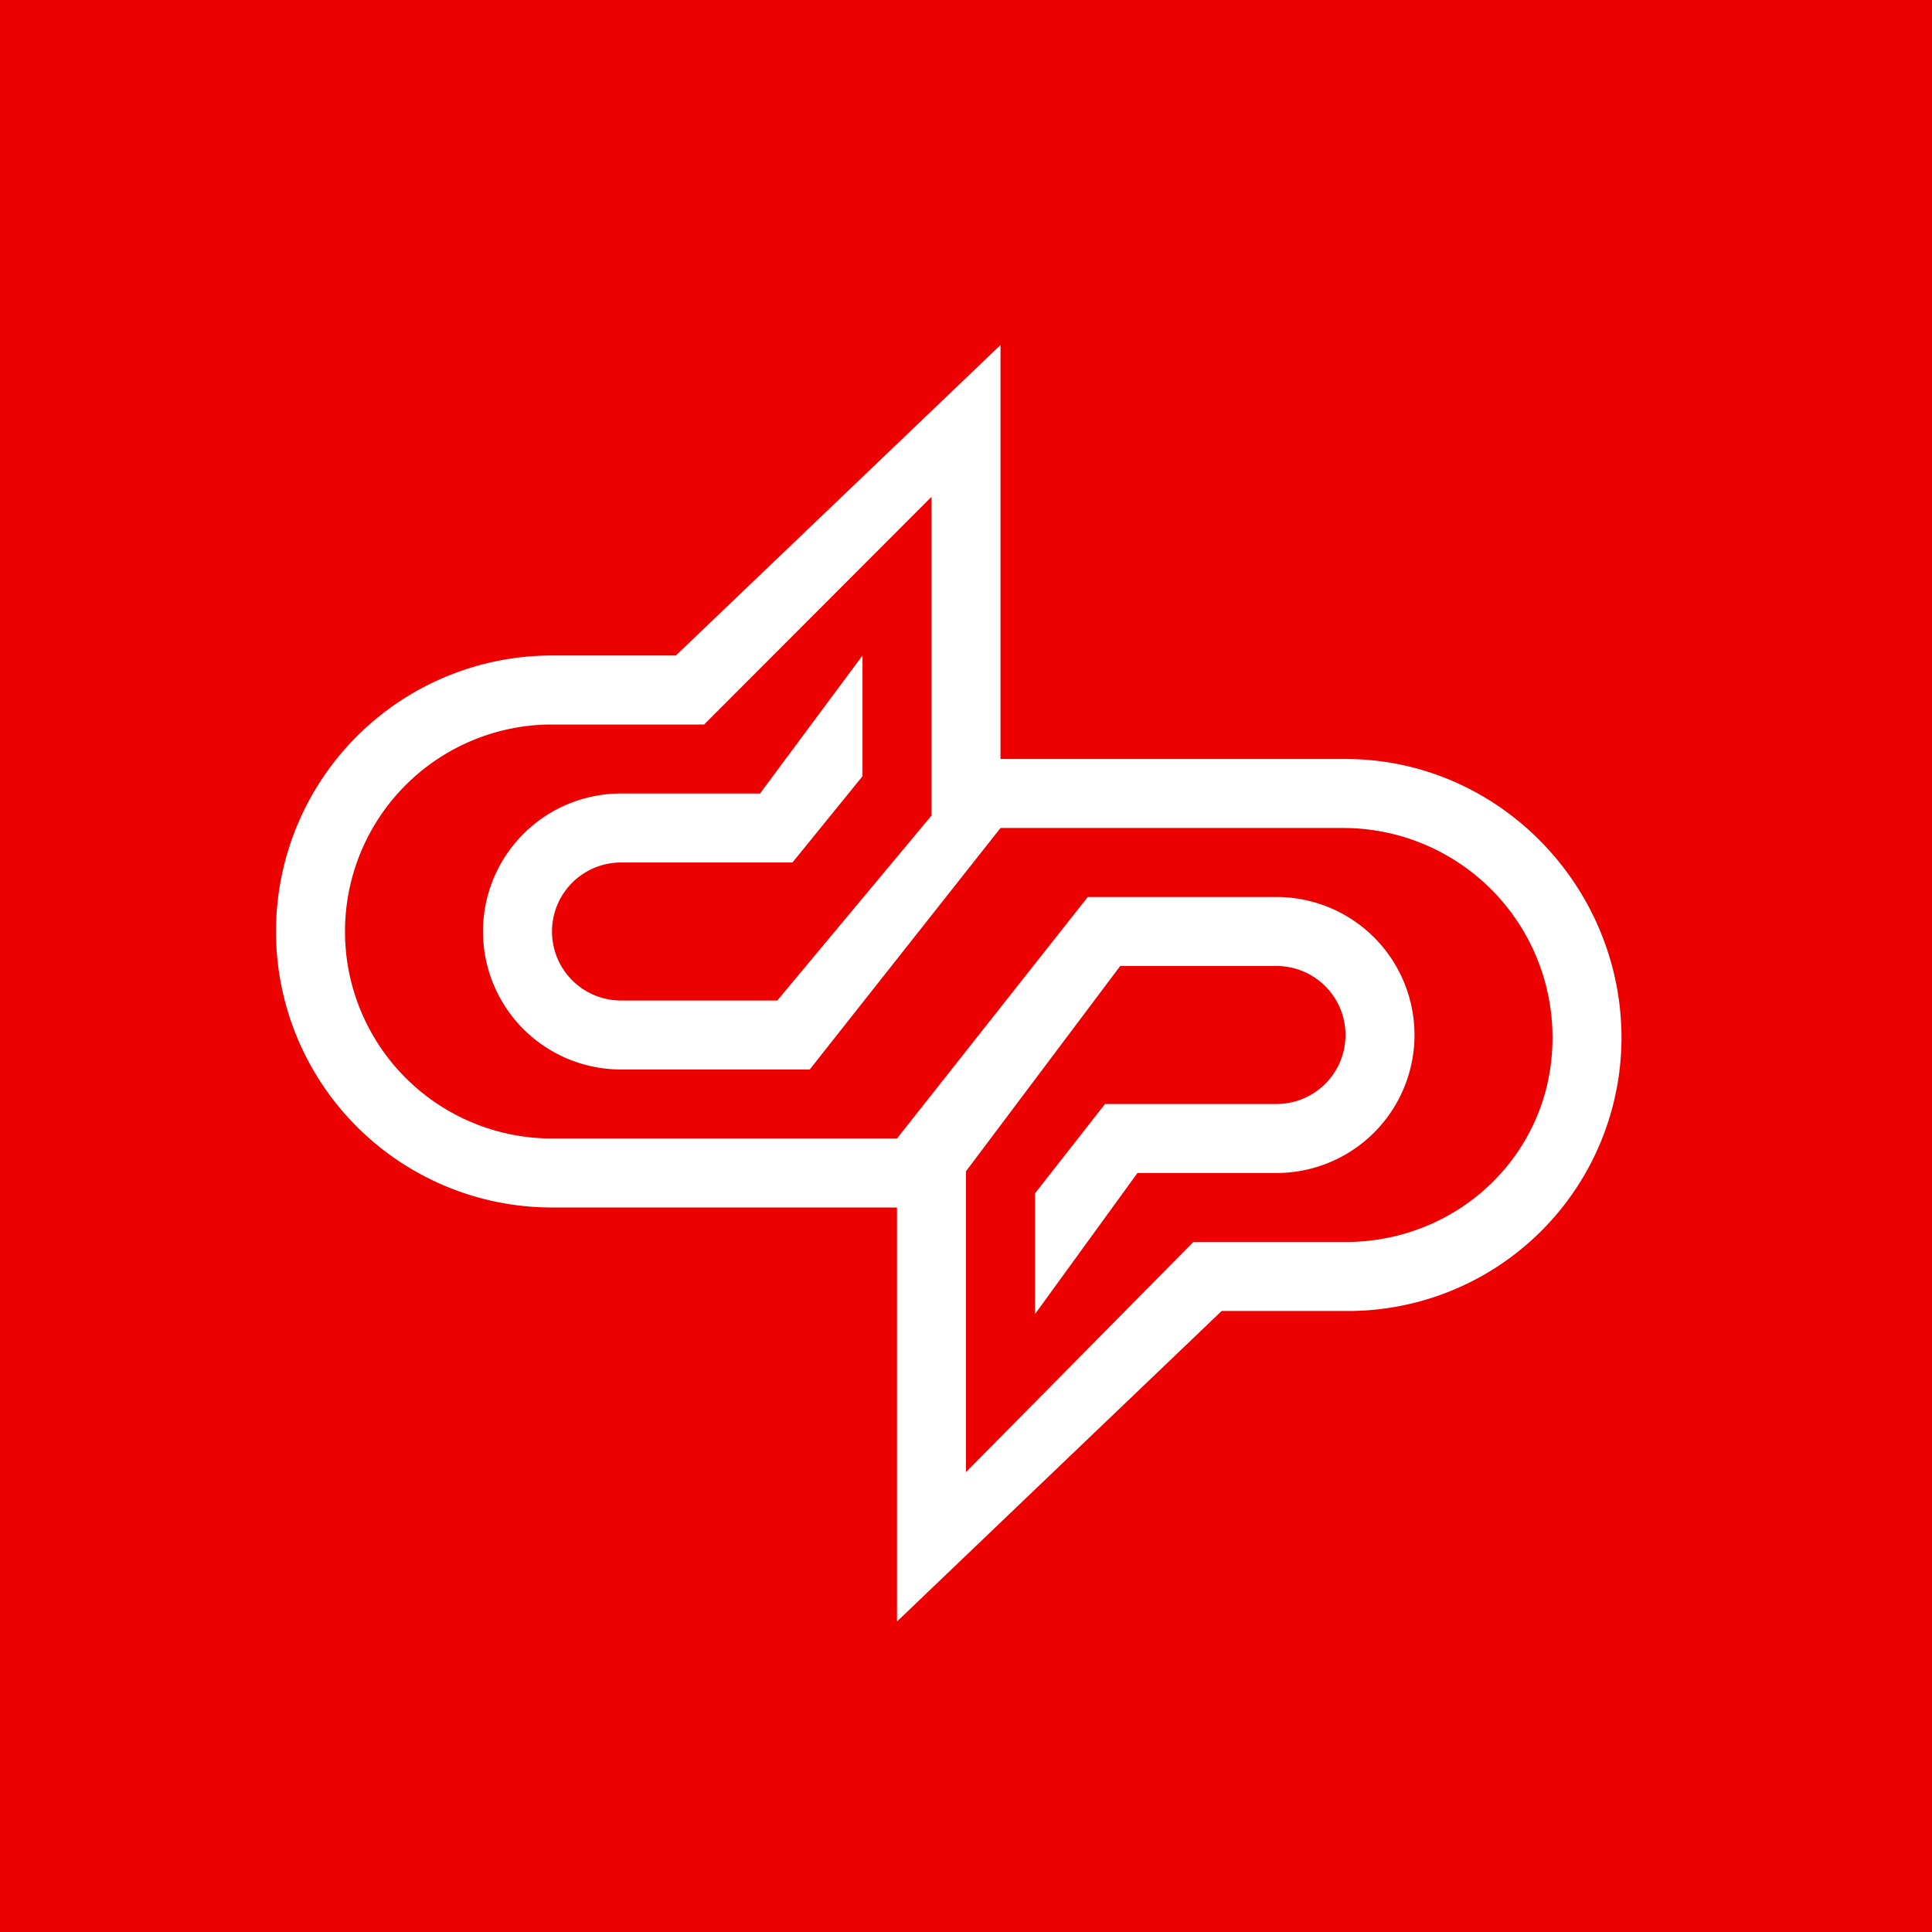 <!-- by TradingView --><svg width="56" height="56" viewBox="0 0 56 56" xmlns="http://www.w3.org/2000/svg"><path fill="#ED0000" d="M0 0h56v56H0z"/><path d="M29 10v12h10c4.42 0 8 3.67 8 8.09A7.93 7.93 0 0 1 39 38h-3.59L26 47V35H16a8 8 0 1 1 0-16h3.59L29 10Zm-3 23 5.53-7H37a4 4 0 0 1 0 8h-4.03L30 38.09v-3.5L32.03 32H37a2 2 0 1 0 0-4h-4.53L28 33.95v8.72L34.59 36H39c3.31 0 6-2.6 6-5.91A6.07 6.07 0 0 0 39 24H29l-5.53 7H18a4 4 0 0 1 0-8h4.03L25 19v3.5L22.97 25H18a2 2 0 1 0 0 4h4.53L27 23.64V14.4L20.41 21H16a6 6 0 0 0 0 12h10Z" fill="#fff"/></svg>
